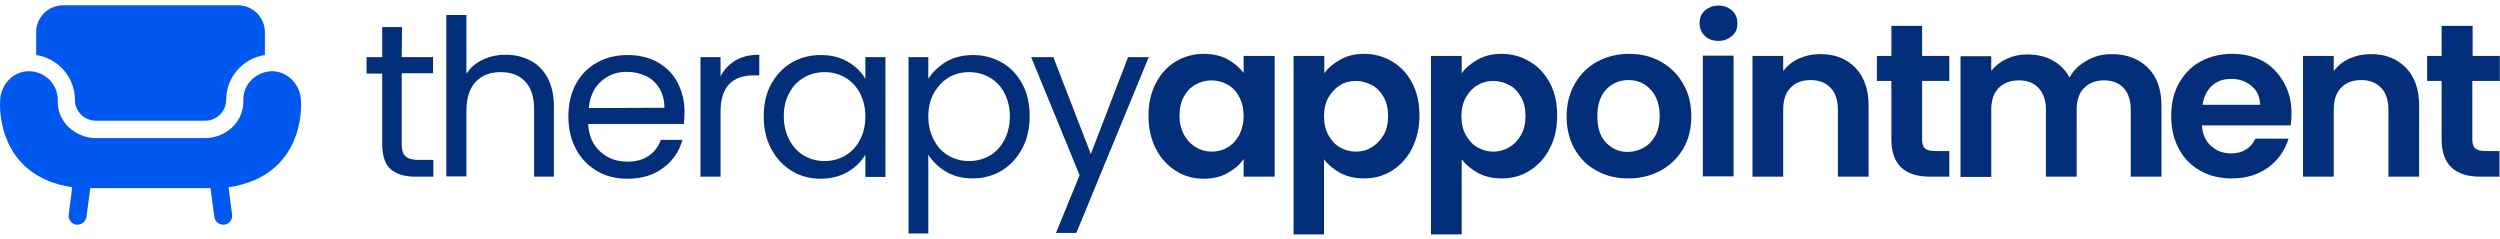 <svg width="376" height="36" viewBox="0 0 376 36" fill="none" xmlns="http://www.w3.org/2000/svg">
<path d="M60.462 4.07H57.484V8.588H55.129V11.068H57.484V21.654C57.484 23.381 57.885 24.666 58.729 25.418C59.573 26.171 60.818 26.57 62.462 26.57H65.173V24.045H62.951C62.018 24.045 61.396 23.868 60.996 23.514C60.596 23.16 60.418 22.54 60.418 21.654V11.024H65.129V8.588H60.418L60.462 4.07Z" fill="#022E7A"/>
<path d="M79.796 9.119C78.684 8.544 77.484 8.234 76.107 8.234C74.729 8.234 73.618 8.499 72.596 8.987C71.529 9.474 70.729 10.182 70.151 11.113V2.254H67.129V26.526H70.151V16.605C70.151 14.744 70.64 13.283 71.529 12.308C72.462 11.334 73.707 10.847 75.307 10.847C76.907 10.847 78.107 11.334 78.996 12.264C79.885 13.239 80.329 14.567 80.329 16.383V26.57H83.307V15.985C83.307 14.302 82.996 12.928 82.373 11.733C81.751 10.581 80.907 9.695 79.796 9.119Z" fill="#022E7A"/>
<path d="M98.951 9.386C97.618 8.633 96.107 8.278 94.418 8.278C92.729 8.278 91.129 8.633 89.751 9.43C88.418 10.183 87.351 11.246 86.596 12.663C85.84 14.08 85.484 15.675 85.484 17.535C85.484 19.395 85.884 21.034 86.64 22.451C87.395 23.869 88.462 24.932 89.796 25.729C91.129 26.526 92.684 26.88 94.373 26.88C96.507 26.88 98.329 26.349 99.751 25.242C101.218 24.179 102.151 22.761 102.64 21.034H99.395C99.04 22.053 98.418 22.85 97.573 23.426C96.729 24.046 95.618 24.311 94.329 24.311C92.729 24.311 91.395 23.824 90.284 22.806C89.173 21.831 88.551 20.414 88.462 18.642H102.862C102.907 18.022 102.951 17.402 102.951 16.826C102.951 15.188 102.595 13.726 101.884 12.397C101.262 11.157 100.24 10.139 98.951 9.386ZM88.551 16.251C88.729 14.568 89.307 13.195 90.373 12.264C91.44 11.29 92.729 10.803 94.24 10.803C95.307 10.803 96.24 11.024 97.129 11.423C98.018 11.822 98.684 12.486 99.173 13.283C99.662 14.08 99.929 15.099 99.929 16.206L88.551 16.251Z" fill="#022E7A"/>
<path d="M108.373 11.511V8.588H105.351V26.57H108.373V16.782C108.373 13.15 110.062 11.334 113.396 11.334H114.196V8.234C112.773 8.234 111.618 8.5 110.64 9.075C109.618 9.695 108.862 10.493 108.373 11.511Z" fill="#022E7A"/>
<path d="M130.151 11.866C129.573 10.847 128.729 10.006 127.529 9.297C126.329 8.588 124.996 8.278 123.396 8.278C121.796 8.278 120.329 8.677 119.04 9.43C117.751 10.183 116.729 11.29 115.973 12.663C115.218 14.036 114.862 15.675 114.862 17.491C114.862 19.307 115.218 20.945 115.973 22.363C116.729 23.78 117.751 24.887 119.04 25.685C120.329 26.482 121.796 26.88 123.396 26.88C124.996 26.88 126.329 26.526 127.485 25.862C128.64 25.197 129.529 24.311 130.151 23.249V26.615H133.173V8.588H130.151V11.866ZM129.307 21.078C128.773 22.097 128.018 22.894 127.085 23.426C126.151 23.957 125.129 24.223 124.018 24.223C122.907 24.223 121.885 23.957 120.951 23.426C120.018 22.894 119.307 22.097 118.729 21.078C118.196 20.06 117.885 18.864 117.885 17.491C117.885 16.118 118.151 14.966 118.729 13.947C119.262 12.929 120.018 12.176 120.951 11.644C121.885 11.113 122.907 10.847 124.018 10.847C125.129 10.847 126.151 11.113 127.085 11.644C128.018 12.176 128.773 12.973 129.307 13.947C129.84 14.966 130.151 16.118 130.151 17.491C130.151 18.864 129.885 20.06 129.307 21.078Z" fill="#022E7A"/>
<path d="M150.729 9.43C149.44 8.677 147.973 8.278 146.373 8.278C144.773 8.278 143.44 8.633 142.285 9.297C141.129 10.006 140.24 10.847 139.618 11.866V8.588H136.64V35.118H139.618V23.249C140.24 24.267 141.129 25.153 142.285 25.817C143.44 26.526 144.818 26.836 146.329 26.836C147.84 26.836 149.396 26.438 150.685 25.64C151.973 24.843 152.996 23.736 153.751 22.319C154.507 20.901 154.862 19.262 154.862 17.447C154.862 15.631 154.507 13.992 153.751 12.619C152.996 11.246 152.018 10.183 150.729 9.43ZM151.04 21.078C150.507 22.097 149.751 22.894 148.818 23.426C147.885 23.957 146.862 24.223 145.751 24.223C144.64 24.223 143.618 23.957 142.685 23.426C141.751 22.894 140.996 22.097 140.462 21.078C139.929 20.06 139.618 18.864 139.618 17.535C139.618 16.206 139.885 15.011 140.462 13.992C141.04 12.973 141.751 12.22 142.685 11.644C143.618 11.113 144.64 10.847 145.751 10.847C146.862 10.847 147.885 11.113 148.818 11.644C149.751 12.176 150.507 12.929 151.04 13.947C151.573 14.966 151.885 16.118 151.885 17.491C151.885 18.864 151.573 20.104 151.04 21.078Z" fill="#022E7A"/>
<path d="M169.662 8.588L164.062 23.16L158.418 8.588H155.084L162.373 26.348L158.818 35.029H161.884L172.773 8.588H169.662Z" fill="#022E7A"/>
<path d="M187.04 10.98C186.418 10.138 185.618 9.474 184.596 8.898C183.573 8.367 182.373 8.101 181.04 8.101C179.485 8.101 178.062 8.5 176.818 9.253C175.573 10.006 174.551 11.113 173.84 12.53C173.085 13.947 172.729 15.586 172.729 17.402C172.729 19.218 173.085 20.901 173.84 22.363C174.551 23.78 175.573 24.887 176.818 25.684C178.062 26.482 179.485 26.88 180.996 26.88C182.373 26.88 183.573 26.615 184.596 26.039C185.618 25.463 186.462 24.799 187.04 23.913V26.57H191.707V8.411H187.04V10.98ZM186.373 20.325C185.929 21.122 185.351 21.743 184.596 22.186C183.84 22.628 183.04 22.806 182.196 22.806C181.351 22.806 180.596 22.584 179.84 22.141C179.129 21.698 178.507 21.078 178.062 20.237C177.618 19.395 177.396 18.465 177.396 17.358C177.396 16.251 177.618 15.32 178.062 14.523C178.507 13.726 179.085 13.106 179.84 12.707C180.551 12.309 181.351 12.087 182.196 12.087C183.04 12.087 183.84 12.309 184.596 12.707C185.351 13.106 185.929 13.726 186.373 14.568C186.818 15.409 187.04 16.339 187.04 17.446C187.04 18.554 186.773 19.528 186.373 20.325Z" fill="#022E7A"/>
<path d="M209.396 9.253C208.151 8.5 206.729 8.101 205.173 8.101C203.84 8.101 202.64 8.367 201.618 8.943C200.596 9.518 199.751 10.183 199.173 11.024V8.411H194.551V35.251H199.129V23.957C199.751 24.799 200.596 25.463 201.618 26.039C202.64 26.57 203.84 26.836 205.173 26.836C206.729 26.836 208.151 26.437 209.396 25.64C210.64 24.843 211.662 23.736 212.373 22.318C213.085 20.901 213.485 19.262 213.485 17.358C213.485 15.453 213.129 13.859 212.373 12.442C211.662 11.069 210.64 10.006 209.396 9.253ZM208.107 20.281C207.662 21.078 207.04 21.698 206.329 22.141C205.618 22.584 204.818 22.806 203.929 22.806C203.04 22.806 202.329 22.584 201.573 22.186C200.818 21.787 200.24 21.122 199.796 20.325C199.351 19.528 199.129 18.554 199.129 17.491C199.129 16.428 199.351 15.453 199.796 14.656C200.24 13.859 200.862 13.239 201.573 12.796C202.285 12.353 203.085 12.176 203.929 12.176C204.773 12.176 205.573 12.397 206.329 12.796C207.085 13.194 207.662 13.815 208.107 14.612C208.551 15.409 208.773 16.339 208.773 17.446C208.773 18.554 208.551 19.484 208.107 20.281Z" fill="#022E7A"/>
<path d="M230.062 9.253C228.818 8.5 227.396 8.101 225.84 8.101C224.507 8.101 223.307 8.367 222.284 8.943C221.262 9.518 220.418 10.183 219.84 11.024V8.411H215.218V35.251H219.84V23.957C220.462 24.799 221.307 25.463 222.329 26.039C223.351 26.57 224.551 26.836 225.884 26.836C227.44 26.836 228.862 26.437 230.107 25.64C231.351 24.843 232.373 23.736 233.084 22.318C233.84 20.901 234.196 19.262 234.196 17.358C234.196 15.453 233.84 13.859 233.084 12.442C232.329 11.069 231.351 10.006 230.062 9.253ZM228.773 20.281C228.329 21.078 227.751 21.698 226.996 22.141C226.24 22.584 225.484 22.806 224.596 22.806C223.707 22.806 222.996 22.584 222.24 22.186C221.484 21.743 220.907 21.122 220.462 20.325C220.018 19.528 219.796 18.554 219.796 17.491C219.796 16.428 220.018 15.453 220.462 14.656C220.907 13.859 221.484 13.239 222.24 12.796C222.996 12.353 223.751 12.176 224.596 12.176C225.44 12.176 226.24 12.397 226.996 12.796C227.751 13.194 228.329 13.815 228.773 14.612C229.218 15.409 229.44 16.339 229.44 17.446C229.44 18.554 229.218 19.484 228.773 20.281Z" fill="#022E7A"/>
<path d="M249.751 9.253C248.329 8.455 246.729 8.101 244.995 8.101C243.262 8.101 241.662 8.5 240.24 9.253C238.818 10.05 237.707 11.113 236.862 12.574C236.062 13.992 235.618 15.63 235.618 17.491C235.618 19.351 236.018 20.99 236.818 22.407C237.618 23.824 238.729 24.931 240.151 25.684C241.573 26.482 243.129 26.836 244.907 26.836C246.684 26.836 248.284 26.437 249.707 25.684C251.129 24.931 252.284 23.824 253.129 22.407C253.973 20.99 254.373 19.351 254.373 17.491C254.373 15.63 253.973 13.992 253.129 12.574C252.284 11.113 251.173 10.05 249.751 9.253ZM248.951 20.414C248.507 21.211 247.929 21.831 247.173 22.23C246.418 22.628 245.662 22.85 244.818 22.85C243.484 22.85 242.418 22.363 241.529 21.433C240.64 20.503 240.24 19.174 240.24 17.446C240.24 15.719 240.684 14.39 241.573 13.46C242.462 12.53 243.573 12.043 244.907 12.043C246.24 12.043 247.351 12.486 248.24 13.46C249.129 14.39 249.618 15.719 249.618 17.446C249.618 18.642 249.395 19.617 248.951 20.414Z" fill="#022E7A"/>
<path d="M260.729 8.367H256.107V26.526H260.729V8.367Z" fill="#022E7A"/>
<path d="M258.462 0.837C257.662 0.837 256.995 1.103 256.418 1.59C255.84 2.078 255.618 2.742 255.618 3.495C255.618 4.248 255.884 4.912 256.418 5.399C256.951 5.931 257.618 6.152 258.462 6.152C259.307 6.152 259.929 5.887 260.507 5.399C261.084 4.912 261.307 4.248 261.307 3.495C261.307 2.742 261.04 2.078 260.507 1.59C259.929 1.103 259.262 0.837 258.462 0.837Z" fill="#022E7A"/>
<path d="M273.707 8.145C272.551 8.145 271.529 8.366 270.551 8.809C269.573 9.252 268.818 9.872 268.195 10.67V8.411H263.573V26.57H268.195V16.516C268.195 15.054 268.551 13.947 269.307 13.194C270.062 12.397 271.04 12.043 272.329 12.043C273.618 12.043 274.551 12.441 275.307 13.194C276.062 13.947 276.418 15.099 276.418 16.516V26.57H281.04V15.896C281.04 13.46 280.373 11.555 279.04 10.182C277.707 8.809 275.884 8.101 273.707 8.145Z" fill="#022E7A"/>
<path d="M289.085 3.894H284.462V8.411H282.285V12.176H284.462V20.945C284.462 24.71 286.418 26.57 290.285 26.57H293.174V22.717H291.04C290.329 22.717 289.84 22.584 289.529 22.319C289.218 22.053 289.085 21.61 289.085 20.99V12.176H293.174V8.411H289.085C289.085 8.367 289.085 3.894 289.085 3.894Z" fill="#022E7A"/>
<path d="M317.529 8.145C316.196 8.145 314.996 8.455 313.84 9.119C312.729 9.739 311.84 10.581 311.262 11.644C310.64 10.537 309.796 9.651 308.685 9.075C307.573 8.455 306.285 8.189 304.862 8.189C303.751 8.189 302.729 8.411 301.796 8.854C300.862 9.297 300.107 9.872 299.485 10.67V8.455H294.862V26.614H299.485V16.516C299.485 15.099 299.84 13.991 300.596 13.238C301.351 12.486 302.329 12.087 303.618 12.087C304.907 12.087 305.84 12.441 306.596 13.238C307.307 13.991 307.707 15.099 307.707 16.516V26.57H312.329V16.516C312.329 15.099 312.685 13.991 313.44 13.238C314.196 12.486 315.173 12.087 316.418 12.087C317.662 12.087 318.64 12.441 319.396 13.238C320.107 13.991 320.462 15.099 320.462 16.516V26.57H325.085V15.896C325.085 13.46 324.418 11.555 323.04 10.182C321.662 8.809 319.751 8.101 317.529 8.145Z" fill="#022E7A"/>
<path d="M340.373 9.208C338.996 8.455 337.44 8.101 335.707 8.101C333.973 8.101 332.329 8.5 330.951 9.253C329.573 10.006 328.507 11.113 327.707 12.53C326.907 13.947 326.551 15.586 326.551 17.491C326.551 19.395 326.951 20.99 327.707 22.407C328.462 23.824 329.573 24.931 330.951 25.684C332.329 26.482 333.929 26.836 335.662 26.836C337.84 26.836 339.662 26.26 341.173 25.153C342.685 24.046 343.662 22.584 344.196 20.857H339.218C338.507 22.318 337.262 23.071 335.573 23.071C334.373 23.071 333.396 22.717 332.551 21.964C331.707 21.211 331.262 20.192 331.173 18.864H344.507C344.596 18.332 344.64 17.756 344.64 17.092C344.64 15.32 344.285 13.77 343.485 12.397C342.685 11.024 341.707 9.961 340.373 9.208ZM331.262 15.763C331.44 14.523 331.929 13.593 332.685 12.884C333.485 12.176 334.418 11.866 335.573 11.866C336.773 11.866 337.796 12.22 338.64 12.929C339.485 13.637 339.885 14.568 339.929 15.763H331.262Z" fill="#022E7A"/>
<path d="M356.507 8.145C355.351 8.145 354.329 8.366 353.351 8.809C352.374 9.252 351.618 9.872 350.996 10.67V8.411H346.374V26.57H350.996V16.516C350.996 15.054 351.351 13.947 352.107 13.194C352.862 12.397 353.84 12.043 355.129 12.043C356.418 12.043 357.351 12.441 358.107 13.194C358.862 13.947 359.218 15.099 359.218 16.516V26.57H363.84V15.896C363.84 13.46 363.174 11.555 361.84 10.182C360.507 8.809 358.685 8.101 356.507 8.145Z" fill="#022E7A"/>
<path d="M375.973 12.176V8.411H371.884V3.894H367.218V8.411H365.04V12.176H367.218V20.945C367.218 24.71 369.173 26.57 373.04 26.57H375.929V22.717H373.796C373.084 22.717 372.596 22.584 372.284 22.319C371.973 22.053 371.84 21.61 371.84 20.99V12.176C371.884 12.176 375.973 12.176 375.973 12.176Z" fill="#022E7A"/>
<path d="M11.262 15.01C11.262 16.738 12.684 18.155 14.418 18.155H30.862C32.596 18.155 34.018 16.738 34.018 15.01C34.018 11.644 36.507 8.765 39.84 8.278V4.823C39.84 2.609 38.018 0.793 35.795 0.793H9.484C7.262 0.793 5.44 2.609 5.44 4.823V8.278C8.773 8.765 11.262 11.644 11.262 15.01Z" fill="#0058EF"/>
<path d="M45.262 15.276C45.262 12.84 43.396 10.847 41.129 10.714C39.929 10.67 38.773 11.113 37.885 11.954C36.996 12.796 36.551 13.947 36.596 15.143C36.64 16.56 36.107 17.933 35.084 18.996C33.973 20.104 32.462 20.768 30.862 20.768H14.418C12.818 20.768 11.307 20.104 10.196 18.996C9.173 17.933 8.64 16.605 8.685 15.143C8.729 13.947 8.24 12.796 7.396 11.954C6.507 11.113 5.396 10.67 4.151 10.714C1.885 10.803 0.018 12.84 0.018 15.232C-0.027 15.719 -0.604 26.437 10.862 28.165L10.773 28.74V28.873L10.329 32.283C10.24 33.036 10.773 33.701 11.485 33.789C11.529 33.789 11.618 33.789 11.662 33.789C12.329 33.789 12.907 33.302 12.996 32.638L13.485 29.006V28.873L13.573 28.297H31.662L31.751 28.873V29.006L32.24 32.638C32.329 33.302 32.907 33.789 33.573 33.789C33.618 33.789 33.707 33.789 33.751 33.789C34.507 33.701 34.996 32.992 34.907 32.283L34.462 28.873V28.74L34.373 28.165C45.929 26.437 45.307 15.719 45.262 15.276Z" fill="#0058EF"/>
</svg>
